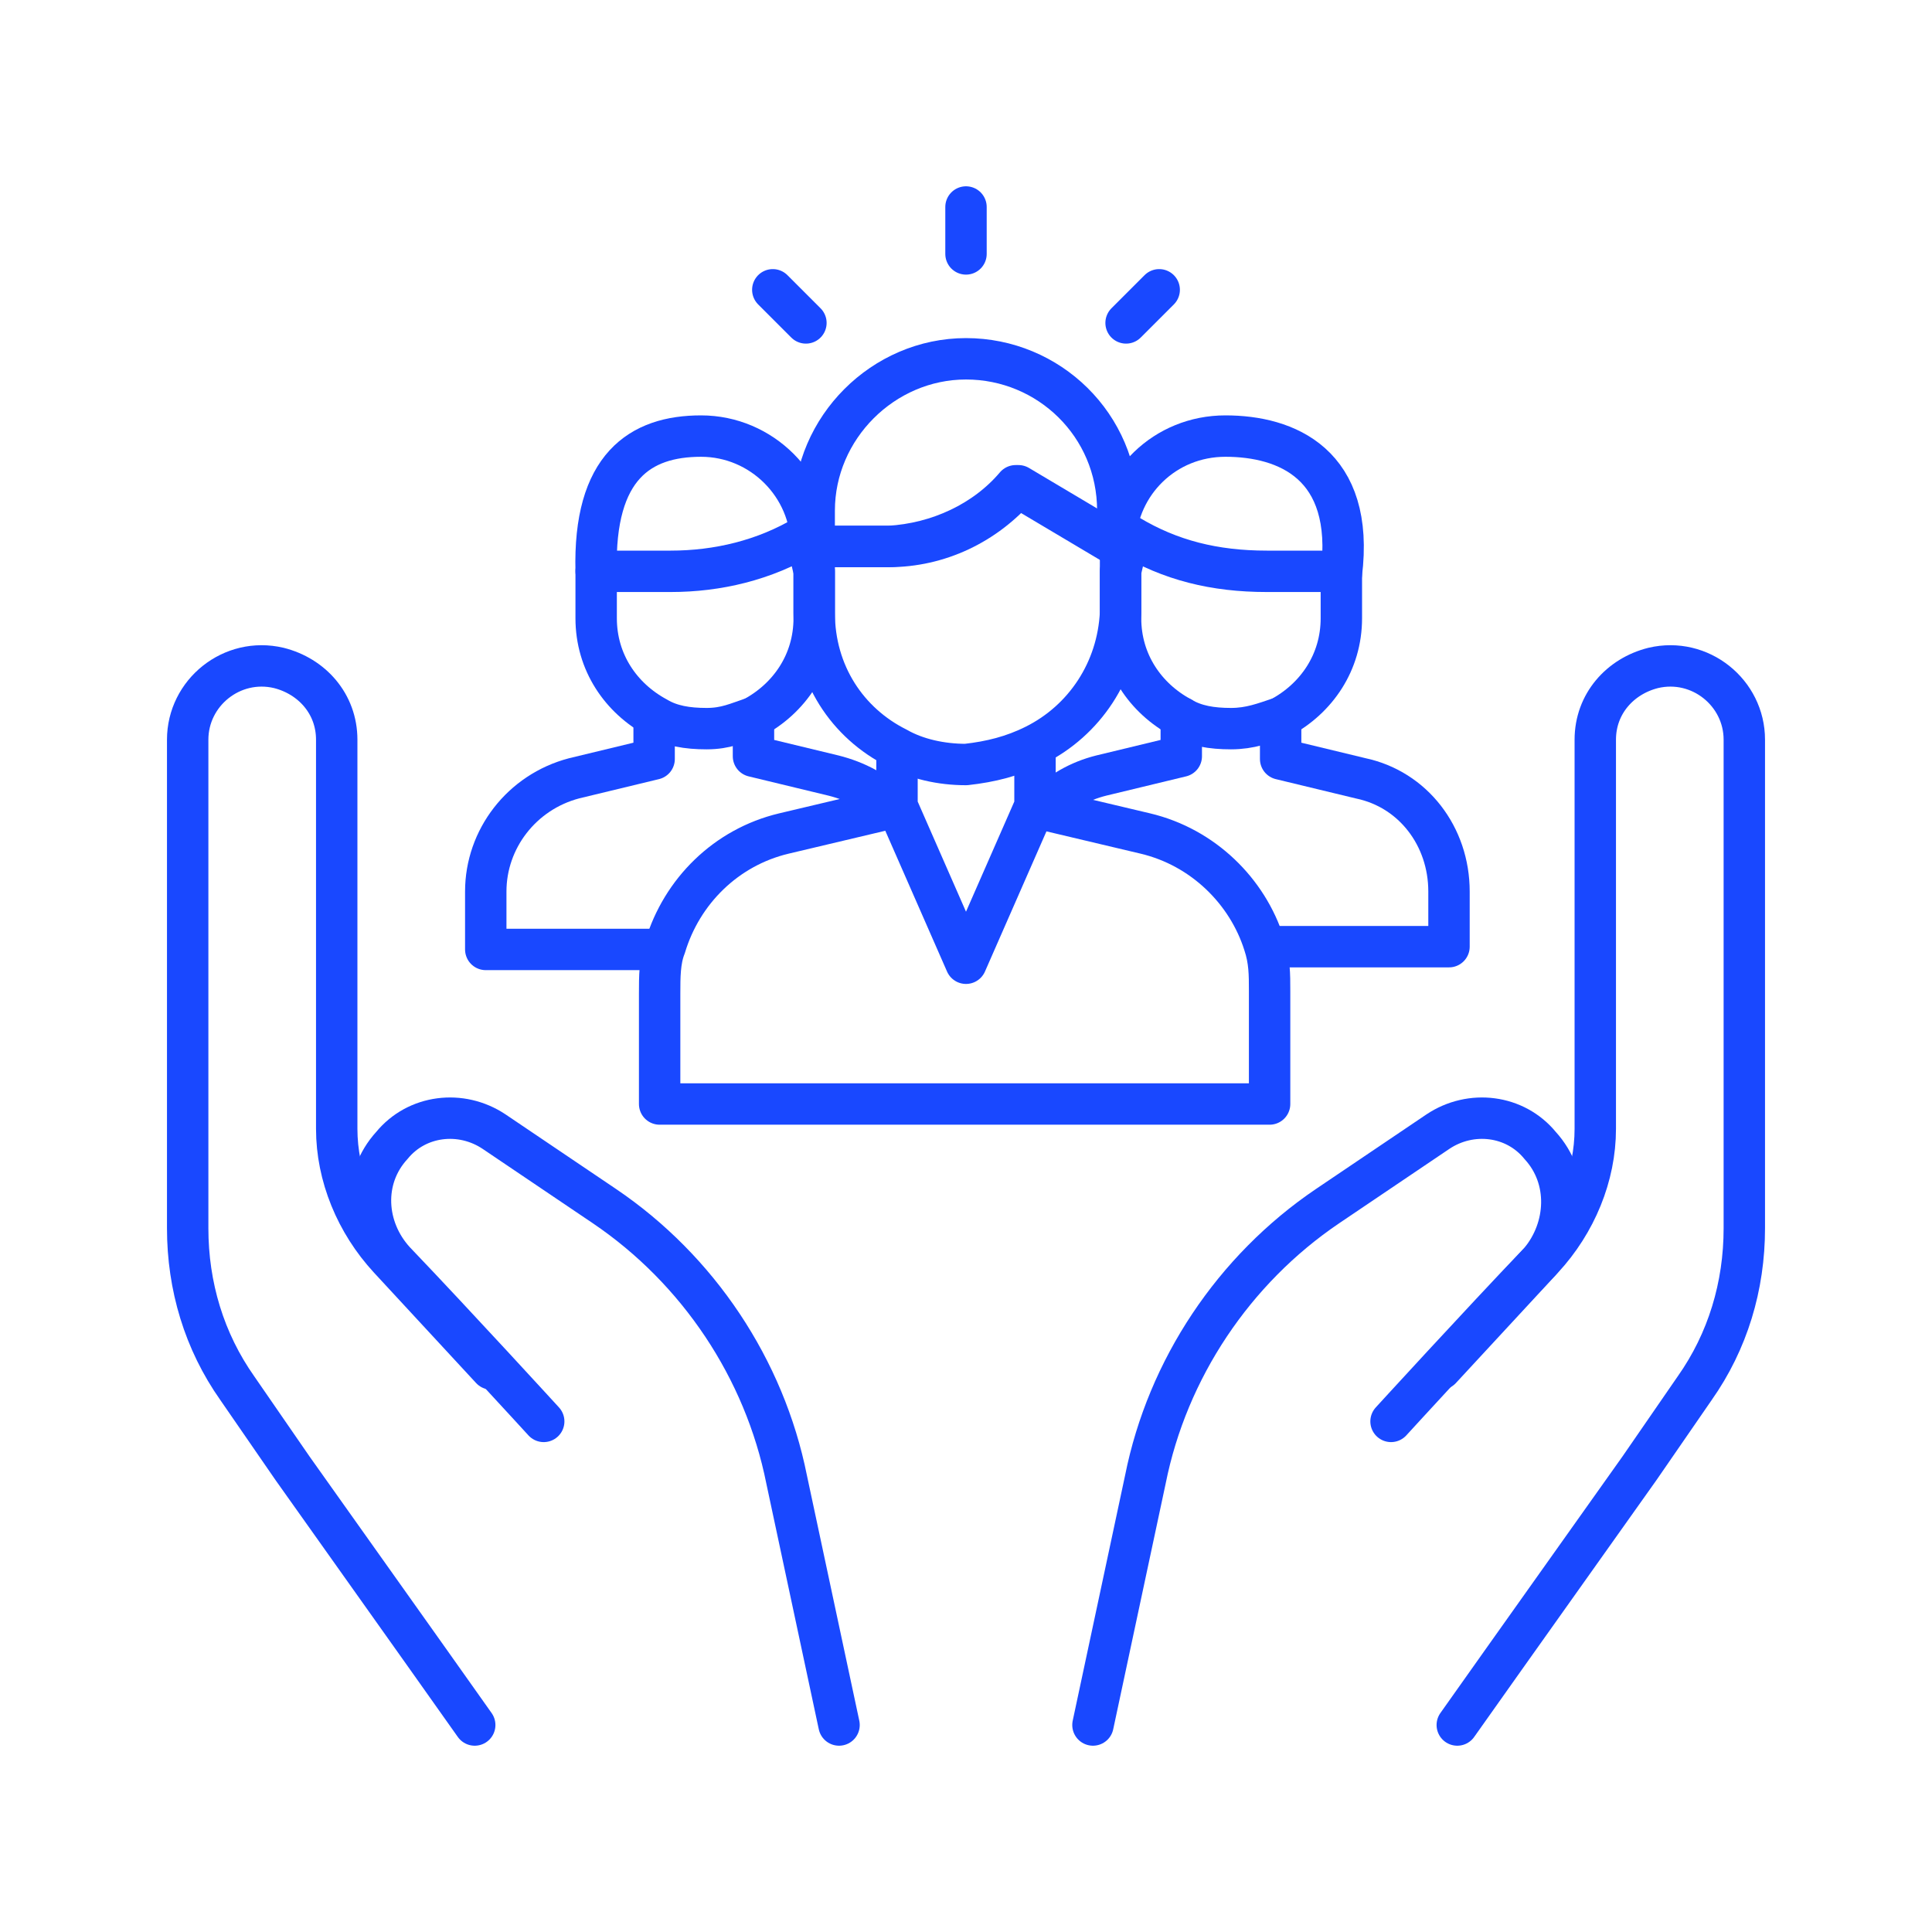 <?xml version="1.0" encoding="UTF-8"?>
<svg id="Layer_2" xmlns="http://www.w3.org/2000/svg" version="1.1" viewBox="0 0 70 70">
  <!-- Generator: Adobe Illustrator 29.7.1, SVG Export Plug-In . SVG Version: 2.1.1 Build 8)  -->
  <defs>
    <style>
      .st0 {
        fill: none;
        stroke: #1948ff;
        stroke-linecap: round;
        stroke-linejoin: round;
        stroke-width: 1.5px;
      }
    </style>
  </defs>
  <g id="Layer_1-2">
    <g id="Layer_1-21" data-name="Layer_1-2">
      <g>
        <g>
          <path class="st0" d="M30.4,62.5l-1.9-8.9c-.8-4-3.2-7.6-6.6-9.9l-4-2.7c-1.2-.8-2.8-.6-3.7.5h0c-1.1,1.2-1,3,.1,4.2,2.2,2.3,5.4,5.8,5.4,5.8"/>
          <path class="st0" d="M17.8,49.6l-3.7-4c-1.2-1.3-1.9-3-1.9-4.7v-14.1c0-1.3-.9-2.3-2.1-2.6h0c-1.7-.4-3.3.9-3.3,2.6v17.7c0,2.1.6,4.1,1.8,5.8l2,2.9,4.9,6.9,1.7,2.4"/>
          <path class="st0" d="M39.6,62.5l1.9-8.9c.8-4,3.2-7.6,6.6-9.9l4-2.7c1.2-.8,2.8-.6,3.7.5h0c1.1,1.2,1,3,0,4.2-2.2,2.3-5.4,5.8-5.4,5.8"/>
          <path class="st0" d="M52.2,49.6l3.7-4c1.2-1.3,1.9-3,1.9-4.7v-14.1c0-1.3.9-2.3,2.1-2.6h0c1.7-.4,3.3.9,3.3,2.6v17.7c0,2.1-.6,4.1-1.8,5.8l-2,2.9-4.9,6.9-1.7,2.4"/>
        </g>
        <path class="st0" d="M35,9.2v-1.7"/>
        <path class="st0" d="M28,10.5l1.2,1.2"/>
        <path class="st0" d="M40.8,11.7l1.2-1.2"/>
        <g>
          <path class="st0" d="M32.3,29.3c-.5-.6-1.3-1-2.1-1.2l-2.9-.7v-1.4"/>
          <path class="st0" d="M23.7,26v1.5l-2.9.7c-1.9.5-3.2,2.2-3.2,4.1v2.1h6.4"/>
          <path class="st0" d="M32.2,29.3l-3.8.9c-2.1.5-3.7,2.1-4.3,4.1-.2.5-.2,1.1-.2,1.7v4h22.1v-4.1c0-.6,0-1.1-.2-1.7-.6-1.9-2.2-3.5-4.3-4l-3.8-.9"/>
          <path class="st0" d="M32.5,27.2v2l2.5,5.7,2.5-5.7h0v-2"/>
          <path class="st0" d="M37.5,27c1.8-.9,3-2.7,3.1-4.8v-2.4h0l-3.7-2.2c-1.2,1.4-2.9,2.2-4.7,2.2h-2.7v2.4c0,2.2,1.2,4,3,4.9.7.4,1.6.6,2.5.6.9-.1,1.7-.3,2.5-.7Z"/>
          <path class="st0" d="M36.8,17.6l3.7,2.2v-1.3c0-3.1-2.5-5.5-5.5-5.5s-5.5,2.5-5.5,5.5v1.3h2.7c1.8-.1,3.5-.9,4.6-2.2Z"/>
          <path class="st0" d="M27.3,26c1.3-.7,2.2-2,2.2-3.6v-1.7l-.3-1.3c-1.5.9-3.2,1.3-4.9,1.3h-2.7v1.7c0,1.6.9,2.9,2.2,3.6.5.3,1.1.4,1.8.4s1.1-.2,1.7-.4Z"/>
          <path class="st0" d="M40.9,19.4l-.3,1.3v1.7c0,1.6.9,2.9,2.2,3.6.5.3,1.1.4,1.8.4s1.2-.2,1.8-.4c1.3-.7,2.2-2,2.2-3.6v-1.7h-2.7c-1.9,0-3.5-.4-5-1.3Z"/>
          <path class="st0" d="M48.6,20.8c.5-4-2-5-4.2-5s-3.9,1.7-4,3.8"/>
          <path class="st0" d="M29.4,19.8c0-2.2-1.8-4-4-4s-3.9,1.1-3.8,4.9"/>
          <path class="st0" d="M42.8,26v1.4l-2.9.7c-.8.2-1.5.6-2.1,1.2h0"/>
          <path class="st0" d="M46.1,34.3h6.4c0,.1,0-2,0-2,0-2-1.3-3.7-3.2-4.1l-2.9-.7v-1.5"/>
        </g>
      </g>
    </g>
  </g>
</svg>